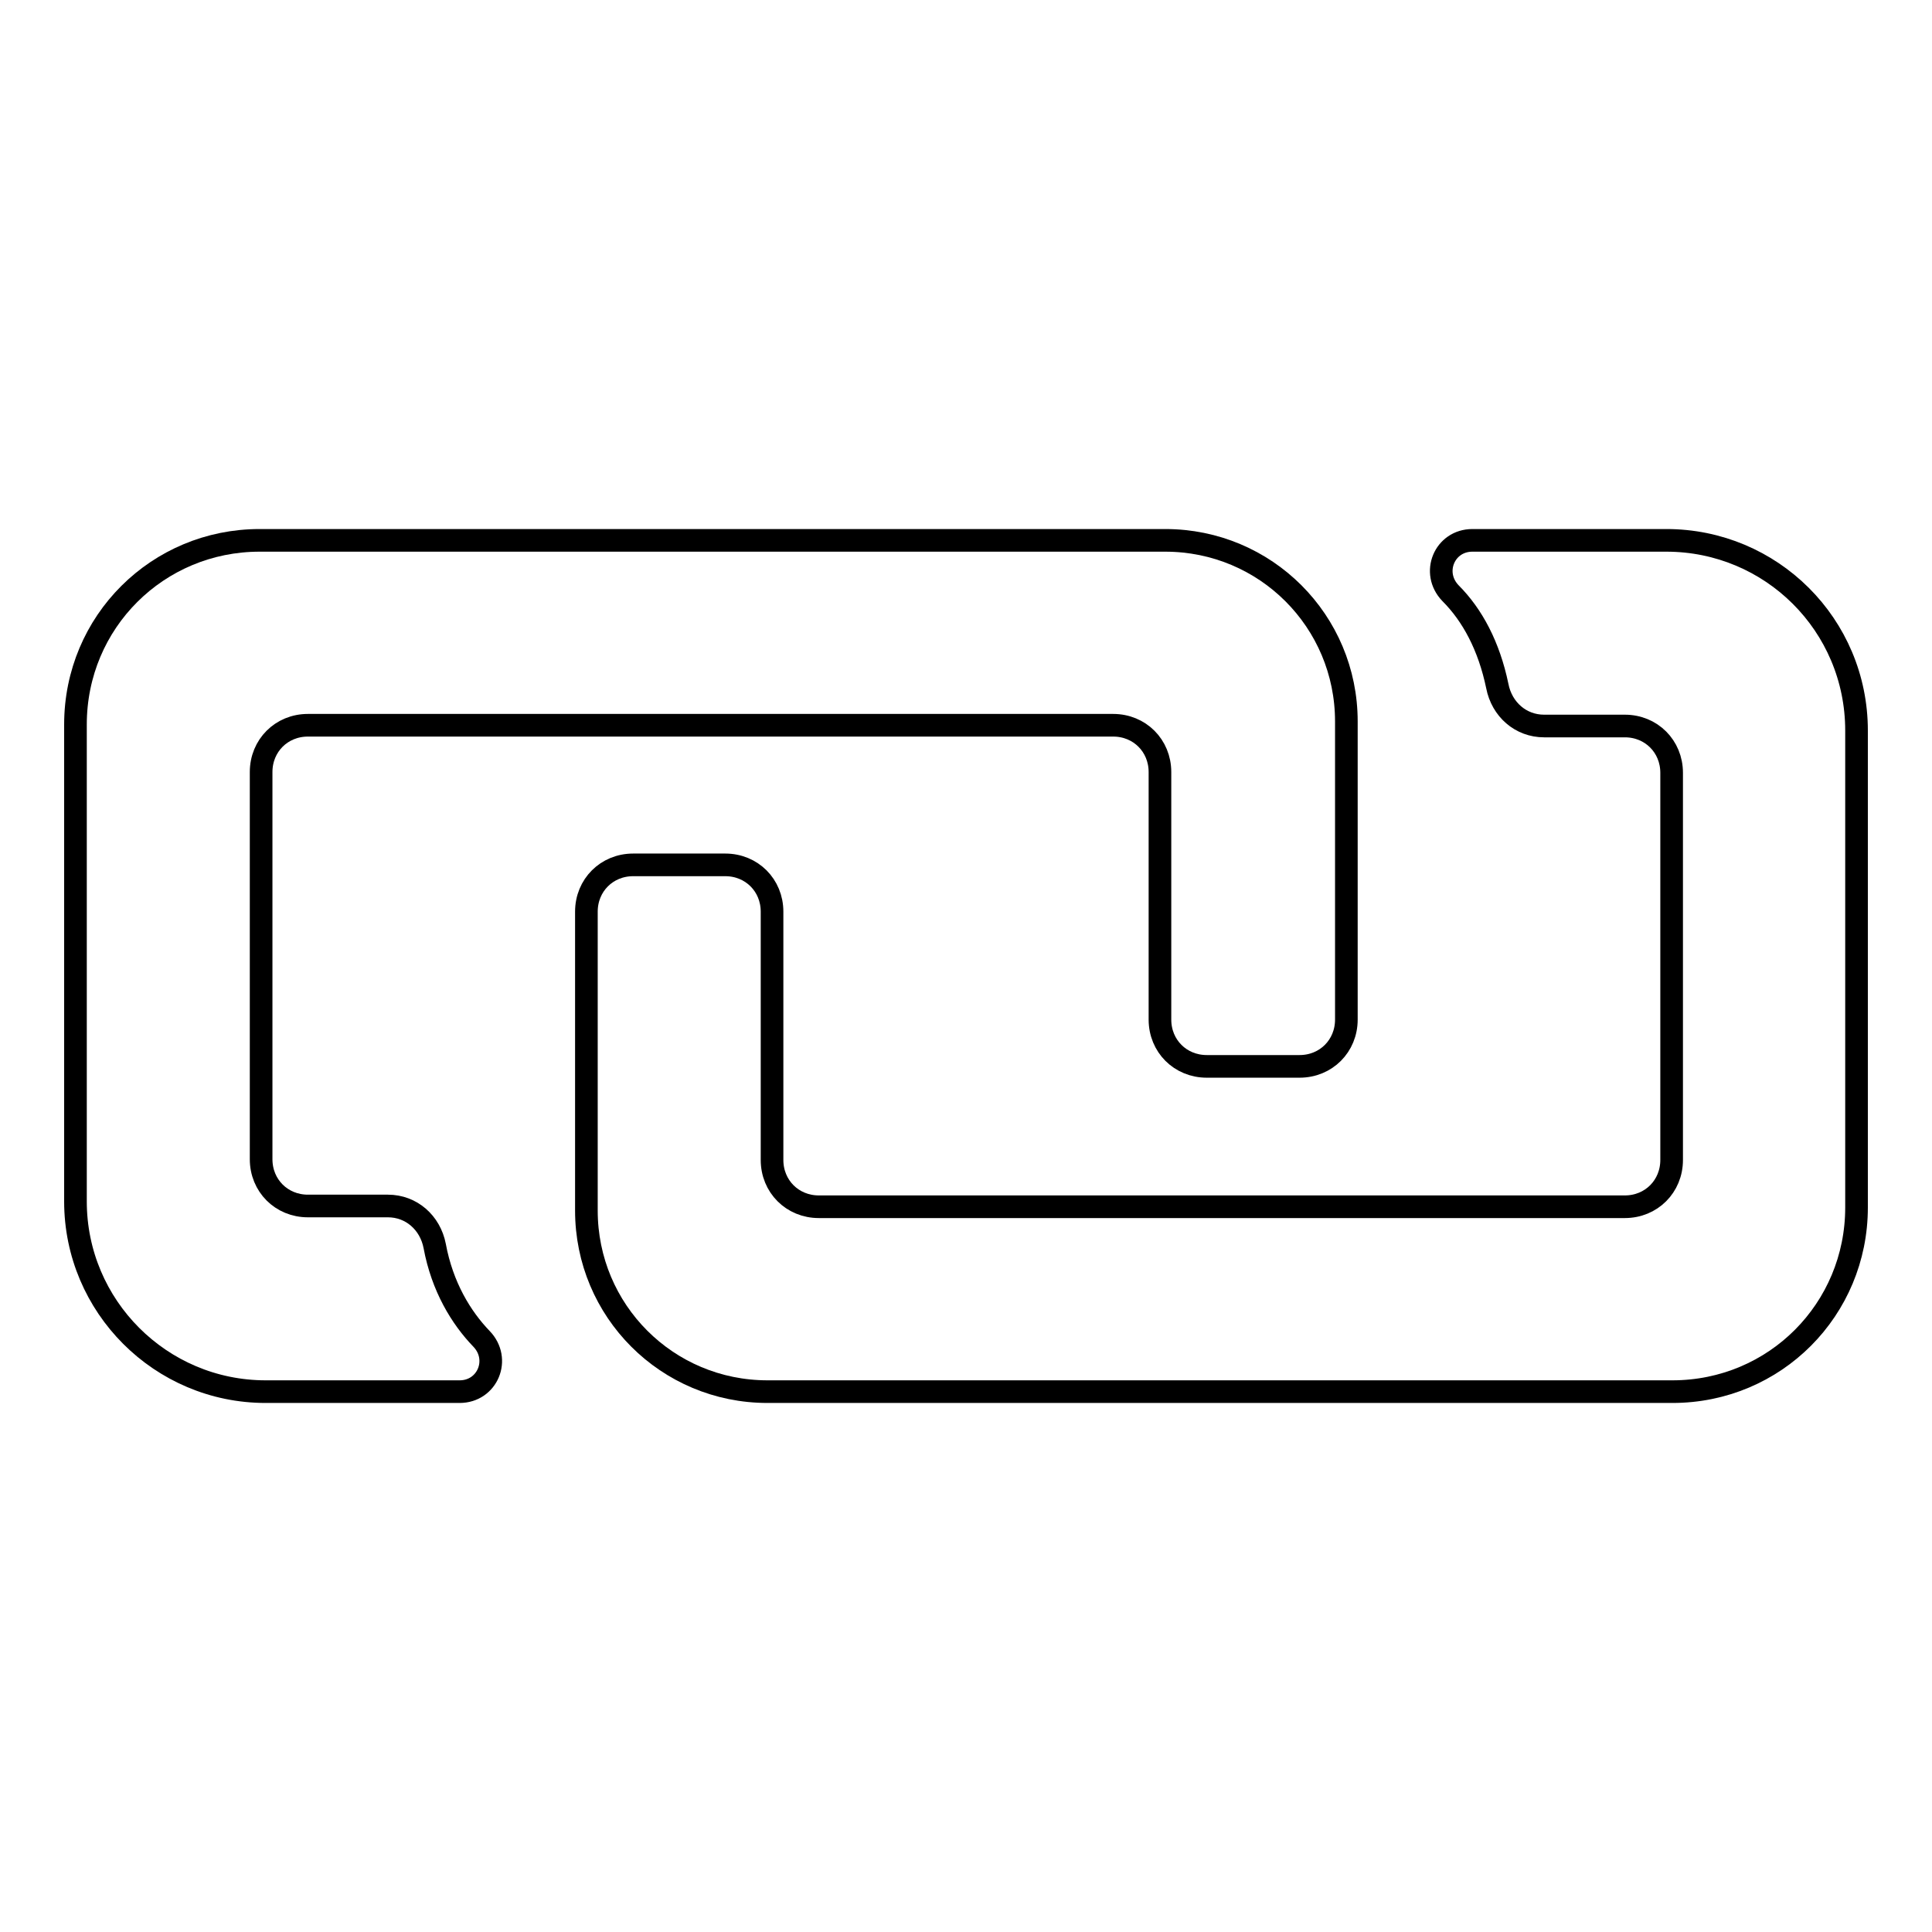 <?xml version="1.0" encoding="utf-8"?>
<!-- Svg Vector Icons : http://www.onlinewebfonts.com/icon -->
<!DOCTYPE svg PUBLIC "-//W3C//DTD SVG 1.1//EN" "http://www.w3.org/Graphics/SVG/1.1/DTD/svg11.dtd">
<svg version="1.1" xmlns="http://www.w3.org/2000/svg" xmlns:xlink="http://www.w3.org/1999/xlink" x="0px" y="0px" viewBox="0 0 256 256" enable-background="new 0 0 256 256" xml:space="preserve">
<g><g><g><path stroke-width="3" fill-opacity="0" stroke="#000000"  d="M57.6,165.1c-0.6-3.1-3.1-5.3-6.2-5.3H40.8c-3.5,0-6.2-2.7-6.2-6.2v-51.3c0-3.5,2.7-6.2,6.2-6.2h106.7c3.5,0,6.2,2.7,6.2,6.2v32.8c0,3.5,2.7,6.2,6.2,6.2h12.3c3.5,0,6.2-2.7,6.2-6.2V95.6c0-13.3-10.7-24-24-24H34.4C20.9,71.6,10,82.4,10,96v63.2c0,13.9,11.3,25.2,25.2,25.2h22h3.7c3.7,0,5.5-4.3,2.9-7C61.1,174.6,58.6,170.5,57.6,165.1z"/><path stroke-width="3" fill-opacity="0" stroke="#000000"  d="M220.8,71.6h-22h-3.7c-3.7,0-5.5,4.3-2.9,7c2.9,2.9,5.1,7,6.2,12.3c0.6,3.1,3.1,5.3,6.2,5.3h10.7c3.5,0,6.2,2.7,6.2,6.2v51.3c0,3.5-2.7,6.2-6.2,6.2H108.5c-3.5,0-6.2-2.7-6.2-6.2v-32.9c0-3.5-2.7-6.2-6.2-6.2H83.9c-3.5,0-6.2,2.7-6.2,6.2v39.6c0,13.3,10.7,24,24,24h119.9c13.6,0,24.4-10.9,24.4-24.4V96.8C246,82.8,234.7,71.6,220.8,71.6z"/></g><g></g><g></g><g></g><g></g><g></g><g></g><g></g><g></g><g></g><g></g><g></g><g></g><g></g><g></g><g></g></g></g>
</svg>